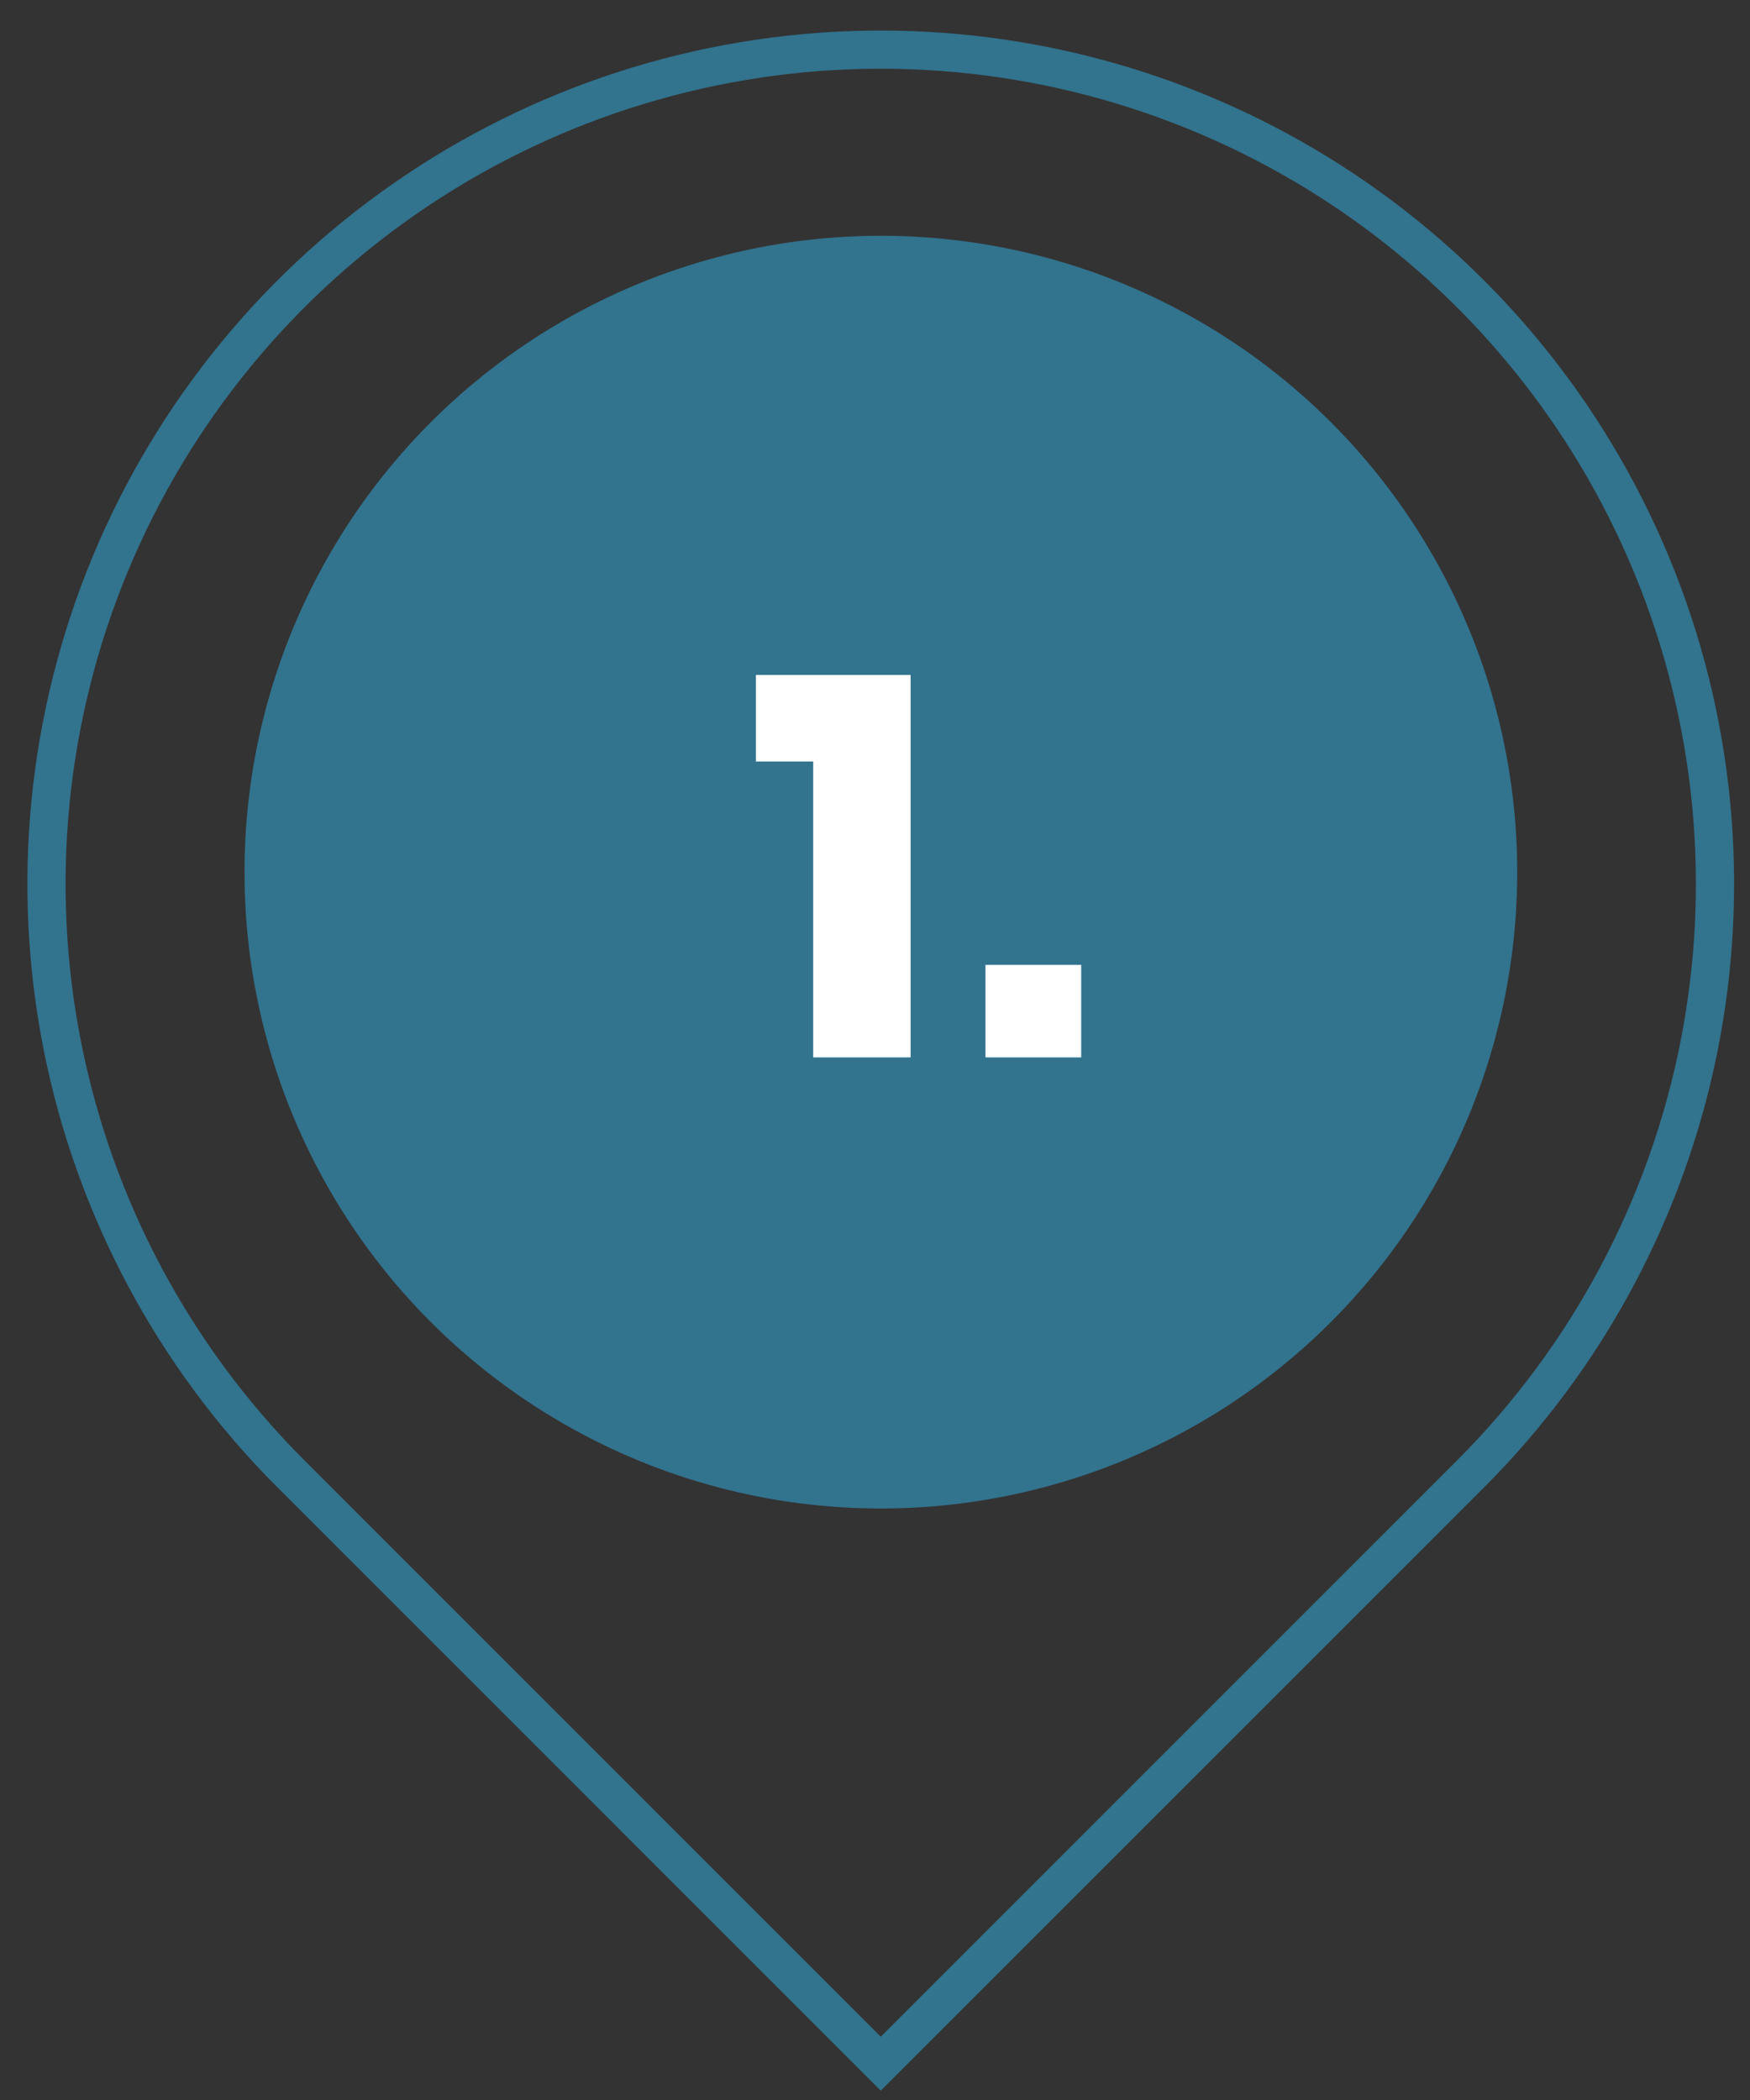 <svg width="55" height="66" viewBox="0 0 55 66" fill="none" xmlns="http://www.w3.org/2000/svg">
<rect x="0" y="0" width="55" height="66" fill="#333333" stroke="none"/>
<path d="M46.221 46.319L27.681 64.859L9.141 46.319C5.474 42.652 2.977 37.98 1.965 32.894C0.953 27.808 1.473 22.537 3.457 17.746C5.442 12.955 8.802 8.86 13.114 5.979C17.426 3.098 22.495 1.56 27.681 1.56C32.866 1.56 37.935 3.098 42.247 5.979C46.559 8.86 49.919 12.955 51.904 17.746C53.889 22.537 54.408 27.808 53.396 32.894C52.384 37.98 49.887 42.652 46.221 46.319ZM27.681 40.299C31.001 40.299 34.185 38.98 36.533 36.632C38.881 34.284 40.2 31.099 40.2 27.779C40.2 24.459 38.881 21.274 36.533 18.926C34.185 16.578 31.001 15.259 27.681 15.259C24.36 15.259 21.176 16.578 18.828 18.926C16.48 21.274 15.161 24.459 15.161 27.779C15.161 31.099 16.48 34.284 18.828 36.632C21.176 38.98 24.36 40.299 27.681 40.299ZM27.681 33.139C26.259 33.139 24.896 32.574 23.891 31.569C22.886 30.564 22.321 29.201 22.321 27.779C22.321 26.358 22.886 24.994 23.891 23.989C24.896 22.984 26.259 22.419 27.681 22.419C29.102 22.419 30.465 22.984 31.471 23.989C32.476 24.994 33.04 26.358 33.04 27.779C33.04 29.201 32.476 30.564 31.471 31.569C30.465 32.574 29.102 33.139 27.681 33.139Z" stroke="#32738E" stroke-width="1.2"/>
<circle cx="27.684" cy="27.41" r="20" fill="#32738E"/>
<path d="M23.756 23.933V21.213H28.619V33.232H25.558V23.933H23.756ZM33.981 30.325V33.232H30.972V30.325H33.981Z" fill="white"/>
</svg>
